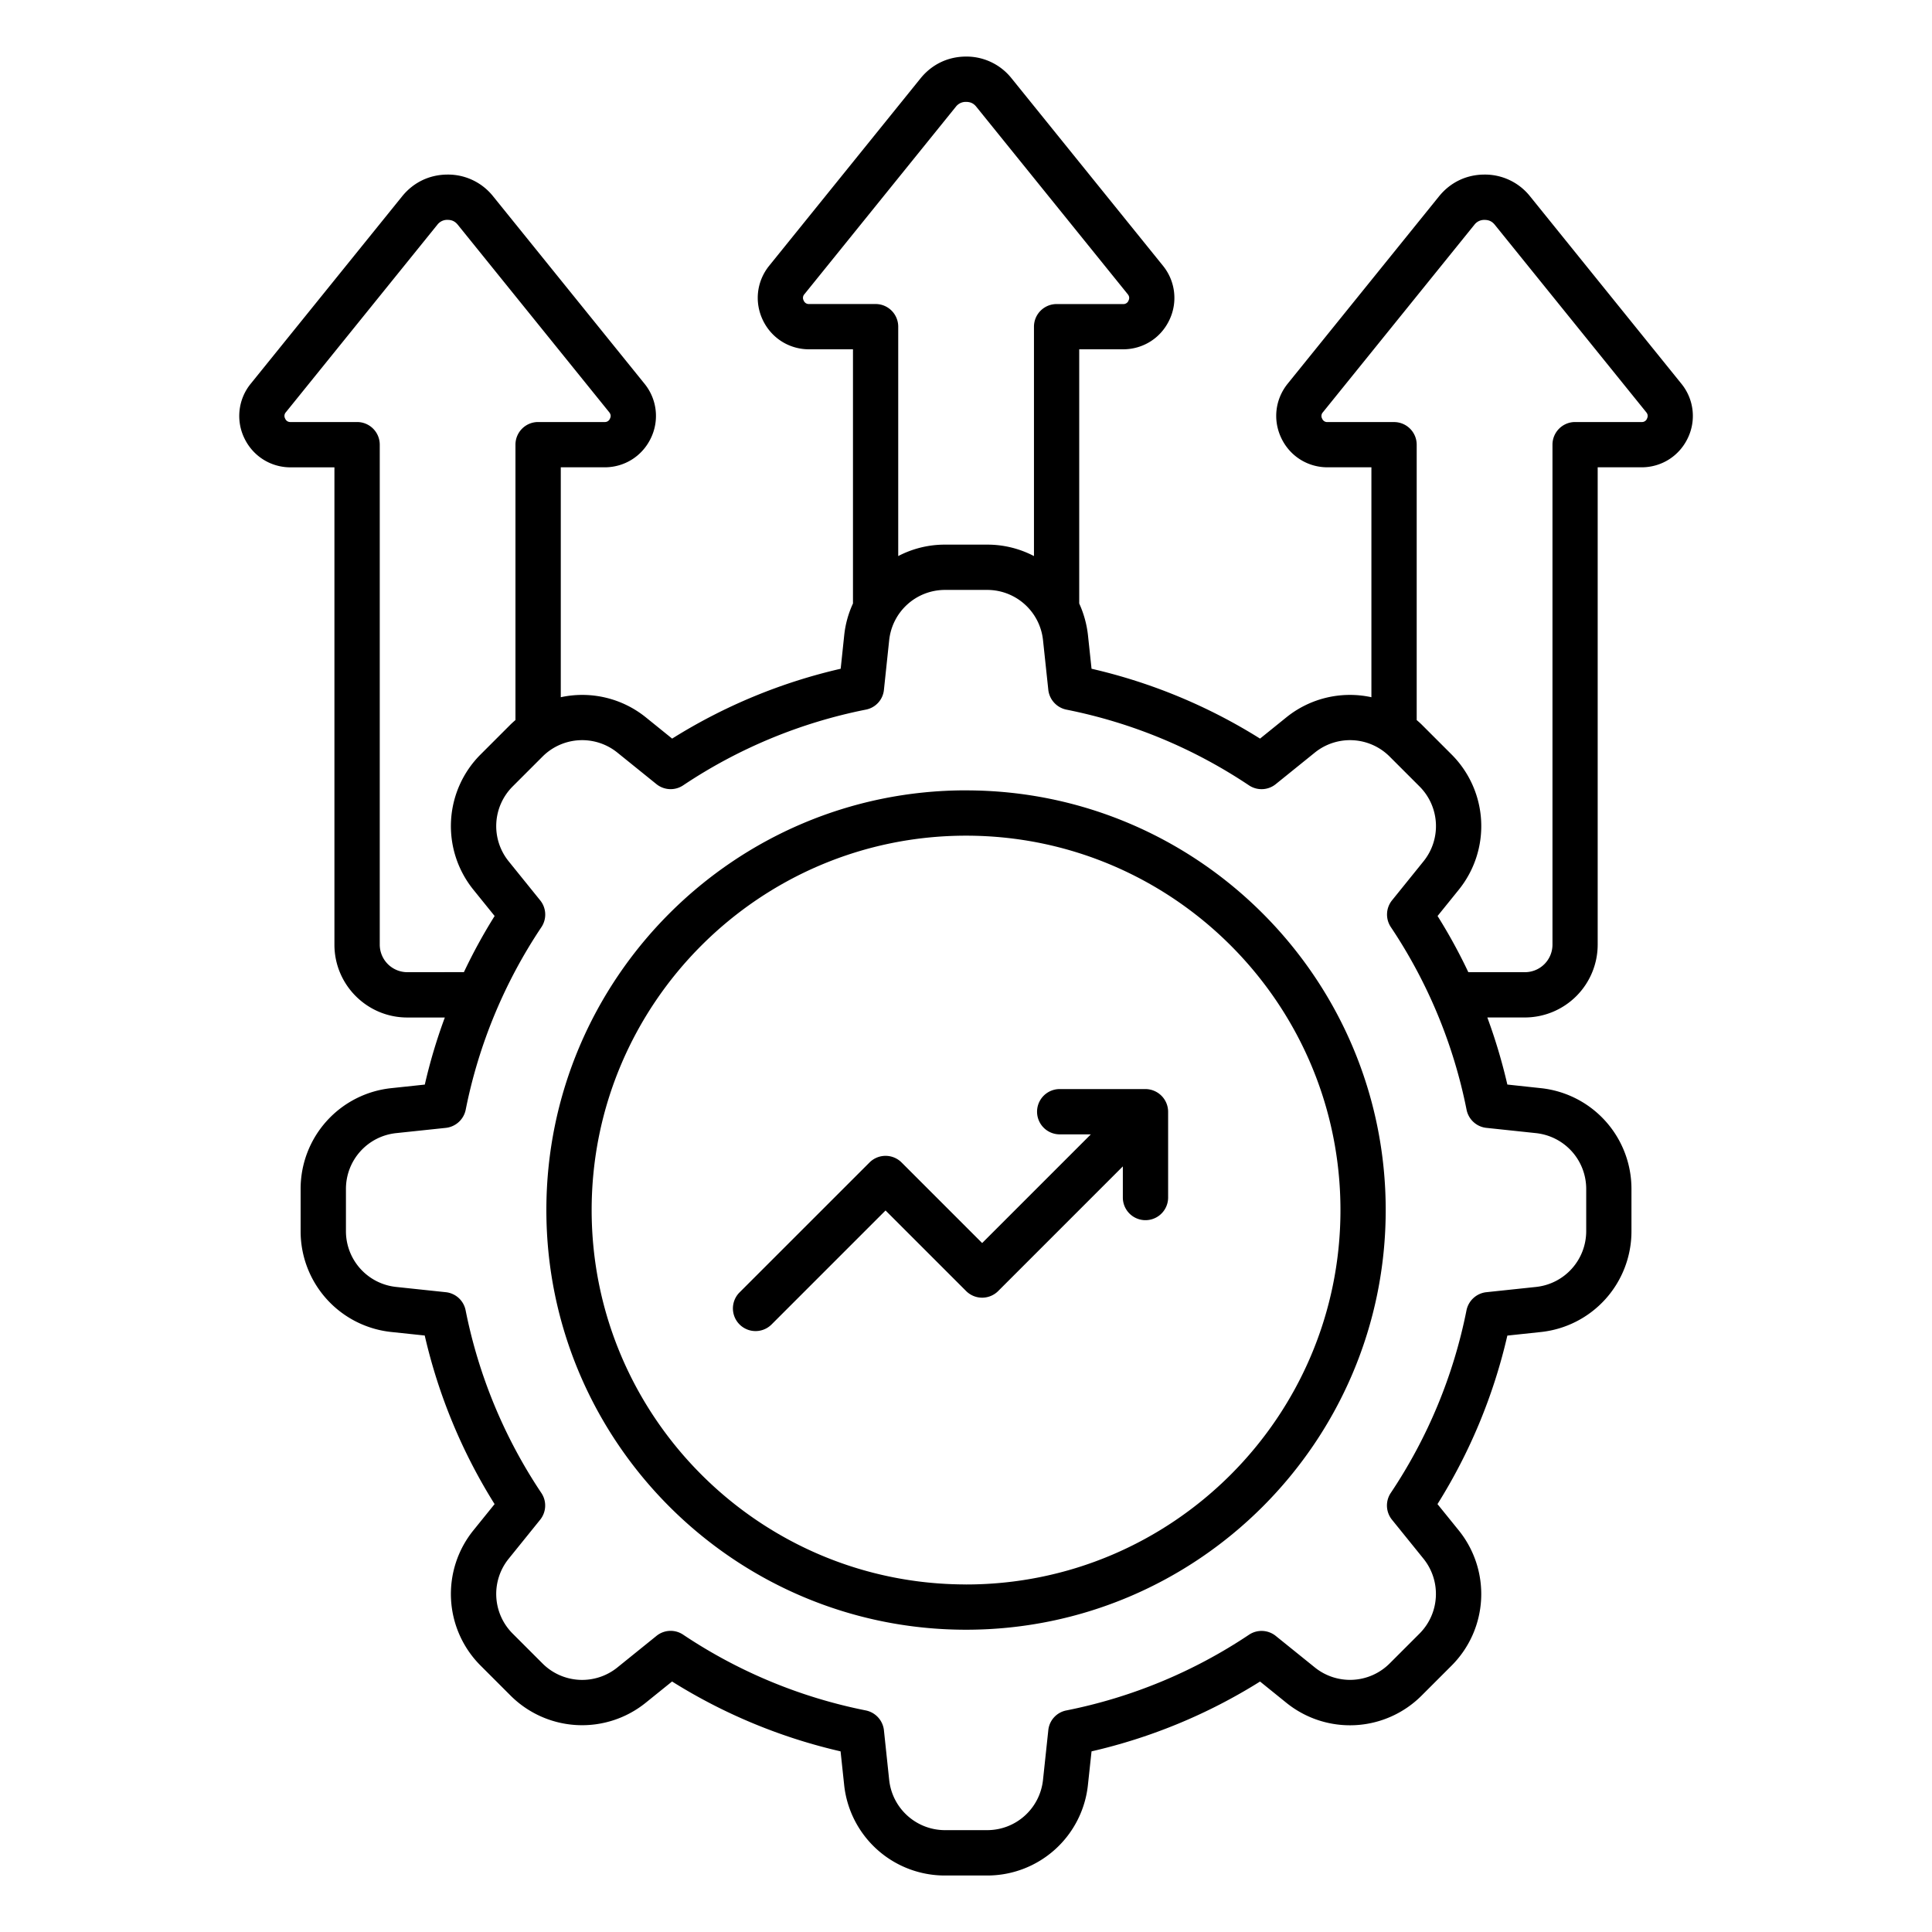 <svg xmlns="http://www.w3.org/2000/svg" width="50" height="50" fill="none"><path fill="#000" d="M43.515 9.932 39.597 5.08a1.49 1.49 0 0 0-1.177-.562c-.465 0-.883.199-1.177.562l-3.918 4.85c-.324.402-.388.941-.165 1.408s.681.756 1.198.756h1.134v5.95a2.62 2.62 0 0 0-2.205.524l-.677.547a14.2 14.2 0 0 0-4.361-1.808l-.092-.864a2.7 2.7 0 0 0-.227-.825V9.04h1.134c.517 0 .976-.289 1.198-.756a1.32 1.32 0 0 0-.165-1.407l-3.918-4.85a1.49 1.49 0 0 0-1.176-.563c-.466 0-.884.2-1.178.562l-3.918 4.851c-.324.401-.388.94-.165 1.407.223.466.681.756 1.198.756h1.135v6.578a2.6 2.6 0 0 0-.227.825l-.091.864a14.2 14.2 0 0 0-4.362 1.808l-.677-.547a2.62 2.62 0 0 0-2.205-.524v-5.95h1.134c.517 0 .976-.29 1.198-.756a1.32 1.32 0 0 0-.165-1.407l-3.918-4.85a1.49 1.49 0 0 0-1.176-.563c-.466 0-.884.199-1.178.562l-3.92 4.852a1.32 1.32 0 0 0-.165 1.407c.223.466.682.756 1.198.756h1.134v12.353c0 1.04.846 1.885 1.885 1.885h.972a14 14 0 0 0-.518 1.736l-.864.092a2.62 2.62 0 0 0-2.35 2.611v1.088a2.62 2.62 0 0 0 2.35 2.612l.862.091a14.2 14.2 0 0 0 1.808 4.363l-.546.676a2.62 2.62 0 0 0 .186 3.506l.77.77a2.62 2.62 0 0 0 3.506.185l.677-.546a14.2 14.2 0 0 0 4.361 1.808l.092.863a2.62 2.62 0 0 0 2.612 2.35h1.088a2.62 2.62 0 0 0 2.61-2.35l.093-.863a14.2 14.2 0 0 0 4.361-1.807l.677.547a2.62 2.62 0 0 0 3.507-.186l.77-.77a2.62 2.62 0 0 0 .185-3.507l-.547-.676a14.2 14.2 0 0 0 1.808-4.361l.864-.092a2.62 2.62 0 0 0 2.348-2.612v-1.09a2.62 2.62 0 0 0-2.348-2.61l-.864-.093q-.205-.887-.518-1.736h.972a1.887 1.887 0 0 0 1.884-1.885V12.094h1.134c.517 0 .976-.29 1.198-.756a1.32 1.32 0 0 0-.165-1.406M20.94 7.868a.14.14 0 0 1-.14-.089.14.14 0 0 1 .019-.166l3.918-4.85a.32.32 0 0 1 .266-.126c.113 0 .195.039.265.127l3.918 4.85c.042.053.049.105.02.165a.14.14 0 0 1-.14.09h-1.72a.586.586 0 0 0-.587.585v5.937a2.6 2.6 0 0 0-1.212-.296h-1.088a2.6 2.6 0 0 0-1.213.296V8.454a.586.586 0 0 0-.586-.586zM10.54 25.16a.714.714 0 0 1-.712-.713v-12.94a.586.586 0 0 0-.586-.585H7.52a.14.14 0 0 1-.14-.089.14.14 0 0 1 .019-.165l3.918-4.85a.32.32 0 0 1 .266-.128c.112 0 .195.04.265.127l3.918 4.851c.042.053.05.105.02.165a.14.14 0 0 1-.14.089h-1.72a.586.586 0 0 0-.586.586v7.127q-.066.056-.13.118l-.77.77a2.62 2.62 0 0 0-.186 3.506l.547.677q-.442.706-.795 1.453zm29.21 4.165c.742.08 1.301.7 1.301 1.447v1.087c0 .745-.558 1.368-1.3 1.447l-1.285.136a.59.59 0 0 0-.513.468 13.1 13.1 0 0 1-1.96 4.727.585.585 0 0 0 .031.693l.814 1.007c.468.58.424 1.415-.103 1.942l-.77.77a1.45 1.45 0 0 1-1.94.102l-1.008-.813a.585.585 0 0 0-.693-.031 13.1 13.1 0 0 1-4.727 1.959.58.58 0 0 0-.467.512l-.137 1.285c-.08.742-.7 1.301-1.447 1.301h-1.087c-.745 0-1.367-.56-1.447-1.3l-.136-1.286a.59.59 0 0 0-.468-.512 13.1 13.1 0 0 1-4.727-1.96.58.58 0 0 0-.693.032l-1.007.813a1.45 1.45 0 0 1-1.942-.102l-.77-.77a1.45 1.45 0 0 1-.102-1.942l.812-1.006c.161-.2.174-.48.031-.693a13.1 13.1 0 0 1-1.96-4.728.585.585 0 0 0-.512-.468l-1.284-.136a1.45 1.45 0 0 1-1.301-1.447v-1.088c0-.745.558-1.367 1.3-1.446l1.287-.136a.59.59 0 0 0 .512-.468 13.1 13.1 0 0 1 1.96-4.727.585.585 0 0 0-.032-.693l-.813-1.007a1.45 1.45 0 0 1 .102-1.942l.77-.77a1.45 1.45 0 0 1 1.942-.102l1.007.813c.2.161.48.174.693.031a13.1 13.1 0 0 1 4.727-1.959.58.58 0 0 0 .468-.512l.136-1.286c.08-.74.7-1.3 1.447-1.3h1.088c.745 0 1.367.56 1.446 1.3l.137 1.285a.59.59 0 0 0 .467.513c1.695.338 3.285.997 4.727 1.96.213.142.494.13.693-.032l1.007-.813a1.45 1.45 0 0 1 1.942.102l.77.77a1.45 1.45 0 0 1 .102 1.942l-.812 1.006a.585.585 0 0 0-.031.693 13.1 13.1 0 0 1 1.96 4.728c.05.25.258.441.512.468zm2.875-18.492a.14.14 0 0 1-.141.089h-1.72a.586.586 0 0 0-.586.586v12.94a.713.713 0 0 1-.712.712H38a14 14 0 0 0-.796-1.454l.546-.676a2.62 2.62 0 0 0-.186-3.507l-.77-.77a2 2 0 0 0-.13-.117v-7.127a.586.586 0 0 0-.585-.586h-1.72a.14.14 0 0 1-.142-.089.14.14 0 0 1 .02-.165l3.918-4.85a.32.32 0 0 1 .266-.128c.112 0 .195.04.265.127l3.918 4.85q.064.077.02.165m-17.622 9.621c-5.99 0-10.862 4.872-10.862 10.861s4.872 10.862 10.862 10.862c5.989 0 10.86-4.872 10.86-10.862 0-5.989-4.871-10.86-10.86-10.86m0 20.55c-5.343 0-9.69-4.346-9.69-9.689 0-5.342 4.347-9.689 9.69-9.689s9.689 4.347 9.689 9.69-4.347 9.689-9.69 9.689m5.23-12.234v2.22a.586.586 0 0 1-1.172 0v-.806l-3.227 3.227a.587.587 0 0 1-.828 0l-2.086-2.086-2.95 2.95a.585.585 0 1 1-.828-.83l3.364-3.363a.587.587 0 0 1 .828 0l2.086 2.086 2.813-2.813h-.806a.586.586 0 0 1 0-1.172h2.22a.59.59 0 0 1 .586.587"/></svg>